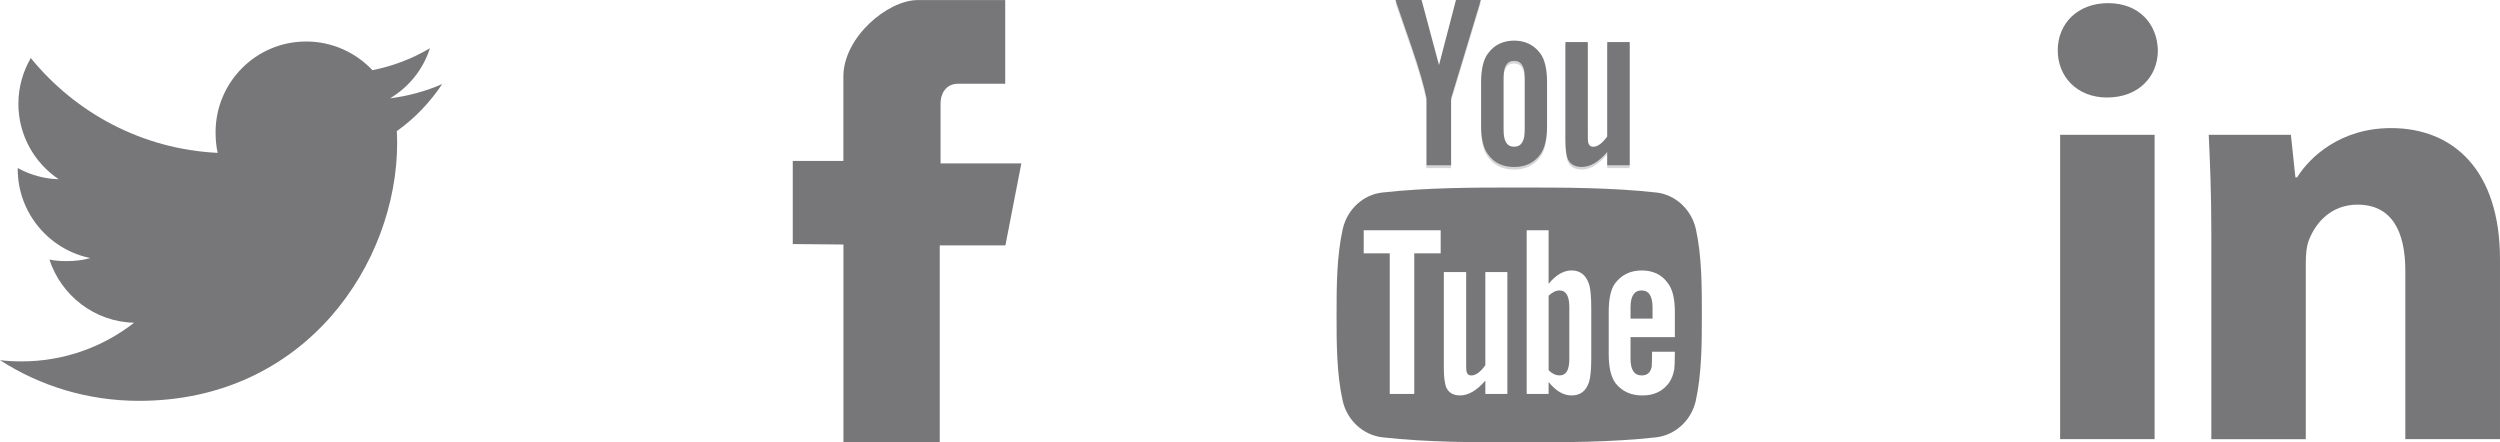 <!-- Generator: Adobe Illustrator 18.1.0, SVG Export Plug-In  -->
<svg version="1.1"
	 xmlns="http://www.w3.org/2000/svg" xmlns:xlink="http://www.w3.org/1999/xlink" xmlns:a="http://ns.adobe.com/AdobeSVGViewerExtensions/3.0/"
	 x="0px" y="0px" width="101.761px" height="18.005px" viewBox="0 0 101.761 18.005" enable-background="new 0 0 101.761 18.005"
	 xml:space="preserve">
<defs>
</defs>
<path fill="#77777A" d="M18.002,3.42c-0.67,0.294-1.383,0.488-2.126,0.583c0.765-0.457,1.349-1.175,1.624-2.04
	c-0.713,0.425-1.501,0.726-2.34,0.894c-0.679-0.721-1.644-1.168-2.697-1.168c-2.043,0-3.688,1.658-3.688,3.691
	c0,0.293,0.024,0.574,0.085,0.842c-3.068-0.149-5.783-1.62-7.607-3.86C0.935,2.915,0.748,3.546,0.748,4.227
	c0,1.278,0.658,2.411,1.64,3.067C1.795,7.283,1.213,7.111,0.721,6.839c0,0.012,0,0.025,0,0.04c0,1.794,1.279,3.283,2.957,3.626
	c-0.301,0.084-0.629,0.123-0.969,0.123c-0.236,0-0.475-0.014-0.698-0.063c0.479,1.462,1.835,2.536,3.448,2.571
	c-1.256,0.982-2.85,1.574-4.576,1.574C0.58,14.71,0.29,14.697,0,14.66c1.635,1.054,3.572,1.656,5.662,1.656
	c6.791,0,10.504-5.626,10.504-10.502c0-0.163-0.006-0.32-0.014-0.477C16.885,4.817,17.5,4.168,18.002,3.42z"/>
<path fill-rule="evenodd" clip-rule="evenodd" fill="#77777A" d="M34.332,9.953v8.049h3.92V9.99h2.672l0.649-3.338h-3.288
	c0,0,0-1.574,0-2.456c0-0.336,0.179-0.788,0.724-0.788c0.849,0,1.908,0,1.908,0V0.003c0,0-1.724,0-3.562,0
	c-1.222,0-3.026,1.512-3.026,3.113c0,1.657,0,3.435,0,3.435h-2.06v3.383L34.332,9.953z"/>
<path fill="#77777A" d="M87.835,2.05c0,1.062-0.779,1.919-2.069,1.919c-1.229,0-2.007-0.856-2.007-1.919
	c0-1.092,0.807-1.922,2.053-1.922C87.055,0.128,87.809,0.958,87.835,2.05z M83.856,17.875V5.487h3.846v12.388H83.856z M90.011,9.444
	c0-1.551-0.054-2.842-0.106-3.957h3.344l0.184,1.732h0.07c0.508-0.816,1.752-2.005,3.826-2.005c2.521,0,4.432,1.699,4.432,5.346
	v7.316h-3.854v-6.862c0-1.601-0.553-2.684-1.947-2.684c-1.061,0-1.703,0.728-1.974,1.437c-0.107,0.261-0.13,0.616-0.13,0.967v7.143
	h-3.845V9.444z"/>
<g>
	<g>
		<path opacity="0.3" fill-rule="evenodd" clip-rule="evenodd" fill="#77777A" d="M60.275,0.105H59.26l-0.689,2.648l-0.709-2.648
			h-1.064c0.213,0.625,0.432,1.261,0.647,1.873c0.321,0.945,0.524,1.646,0.615,2.134v2.732h1.003V4.112L60.275,0.105z M62.968,5.215
			v-1.75c0-0.541-0.091-0.929-0.276-1.188c-0.254-0.342-0.611-0.512-1.062-0.512c-0.452,0-0.812,0.17-1.06,0.512
			c-0.194,0.259-0.284,0.646-0.284,1.188v1.75c0,0.537,0.09,0.927,0.284,1.184c0.248,0.342,0.607,0.504,1.06,0.504
			c0.451,0,0.809-0.162,1.062-0.504C62.878,6.142,62.968,5.752,62.968,5.215z M62.063,5.387c0,0.457-0.14,0.694-0.434,0.694
			c-0.3,0-0.432-0.237-0.432-0.694V3.273c0-0.456,0.132-0.689,0.432-0.689c0.294,0,0.434,0.233,0.434,0.689V5.387z M66.334,6.845
			V1.827h-0.915v3.835c-0.202,0.273-0.387,0.419-0.568,0.419c-0.121,0-0.194-0.069-0.215-0.203
			c-0.008-0.036-0.008-0.154-0.008-0.361V1.827h-0.909v3.956c0,0.358,0.033,0.596,0.08,0.75c0.092,0.255,0.296,0.369,0.586,0.369
			c0.336,0,0.677-0.199,1.034-0.613v0.556H66.334z"/>
		<path fill-rule="evenodd" clip-rule="evenodd" fill="#77777A" d="M60.277,0h-1.013l-0.69,2.648L57.864,0h-1.063
			c0.211,0.624,0.431,1.249,0.646,1.873c0.324,0.945,0.525,1.645,0.62,2.129v2.725h0.999V4.002L60.277,0z M62.972,5.111V3.358
			c0-0.539-0.092-0.941-0.276-1.186c-0.256-0.342-0.614-0.519-1.063-0.519c-0.452,0-0.813,0.177-1.062,0.519
			c-0.192,0.245-0.283,0.646-0.283,1.186v1.754c0,0.528,0.091,0.926,0.283,1.173c0.248,0.349,0.609,0.512,1.062,0.512
			c0.448,0,0.807-0.163,1.063-0.512C62.881,6.037,62.972,5.64,62.972,5.111z M62.065,5.281c0,0.457-0.138,0.691-0.432,0.691
			c-0.3,0-0.432-0.234-0.432-0.691V3.169c0-0.458,0.132-0.692,0.432-0.692c0.294,0,0.432,0.234,0.432,0.692V5.281z M66.336,6.727
			V1.713h-0.914v3.843c-0.203,0.273-0.386,0.417-0.569,0.417c-0.119,0-0.194-0.07-0.215-0.214C64.63,5.724,64.63,5.613,64.63,5.401
			V1.713H63.72v3.963c0,0.361,0.033,0.6,0.078,0.751c0.095,0.257,0.3,0.369,0.59,0.369c0.336,0,0.679-0.197,1.033-0.612v0.543
			H66.336z"/>
	</g>
	<g>
		<path fill-rule="evenodd" clip-rule="evenodd" fill="#77777A" d="M69.025,9.304c-0.188-0.79-0.835-1.382-1.606-1.468
			c-1.853-0.203-3.727-0.203-5.576-0.203c-1.858,0-3.735,0-5.574,0.203c-0.777,0.086-1.423,0.678-1.609,1.468
			c-0.252,1.12-0.256,2.349-0.256,3.511c0,1.163,0,2.393,0.254,3.519c0.188,0.789,0.833,1.373,1.609,1.467
			c1.839,0.204,3.713,0.204,5.572,0.204c1.852,0,3.728,0,5.578-0.204c0.771-0.094,1.418-0.678,1.604-1.467
			c0.25-1.127,0.252-2.356,0.252-3.519C69.272,11.652,69.274,10.424,69.025,9.304z M58.642,10.311h-1.076v5.724h-0.997v-5.724h-1.06
			V9.373h3.133V10.311z M61.356,16.034H60.46v-0.54c-0.353,0.406-0.695,0.602-1.028,0.602c-0.284,0-0.486-0.117-0.578-0.363
			c-0.047-0.15-0.084-0.392-0.084-0.736v-3.924h0.909v3.65c0,0.21,0,0.322,0.008,0.348c0.018,0.152,0.085,0.211,0.207,0.211
			c0.174,0,0.364-0.137,0.566-0.416v-3.793h0.896V16.034z M64.771,14.545c0,0.465-0.025,0.789-0.089,1.001
			c-0.121,0.375-0.359,0.55-0.712,0.55c-0.32,0-0.63-0.17-0.935-0.547v0.485h-0.892V9.373h0.892v2.18
			c0.294-0.356,0.601-0.545,0.935-0.545c0.353,0,0.591,0.191,0.712,0.566c0.063,0.195,0.089,0.527,0.089,0.995V14.545z
			 M68.173,13.723H66.37v0.875c0,0.459,0.15,0.684,0.458,0.684c0.221,0,0.355-0.117,0.404-0.355
			c0.004-0.055,0.015-0.248,0.015-0.611h0.926v0.133c0,0.293-0.014,0.485-0.022,0.574c-0.035,0.203-0.098,0.379-0.205,0.546
			c-0.259,0.358-0.619,0.528-1.09,0.528c-0.478,0-0.829-0.169-1.094-0.494c-0.188-0.261-0.28-0.643-0.28-1.176v-1.732
			c0-0.531,0.081-0.924,0.266-1.172c0.269-0.344,0.623-0.514,1.081-0.514c0.453,0,0.815,0.17,1.057,0.514
			c0.196,0.248,0.288,0.641,0.288,1.172V13.723z"/>
		<path fill-rule="evenodd" clip-rule="evenodd" fill="#77777A" d="M63.482,11.822c-0.142,0-0.295,0.07-0.446,0.217v3.027
			c0.151,0.156,0.305,0.215,0.446,0.215c0.265,0,0.396-0.215,0.396-0.666v-2.123C63.878,12.059,63.747,11.822,63.482,11.822z"/>
		<path fill-rule="evenodd" clip-rule="evenodd" fill="#77777A" d="M66.818,11.822c-0.298,0-0.448,0.236-0.448,0.686v0.46h0.896
			v-0.46C67.265,12.059,67.12,11.822,66.818,11.822z"/>
	</g>
</g>
</svg>